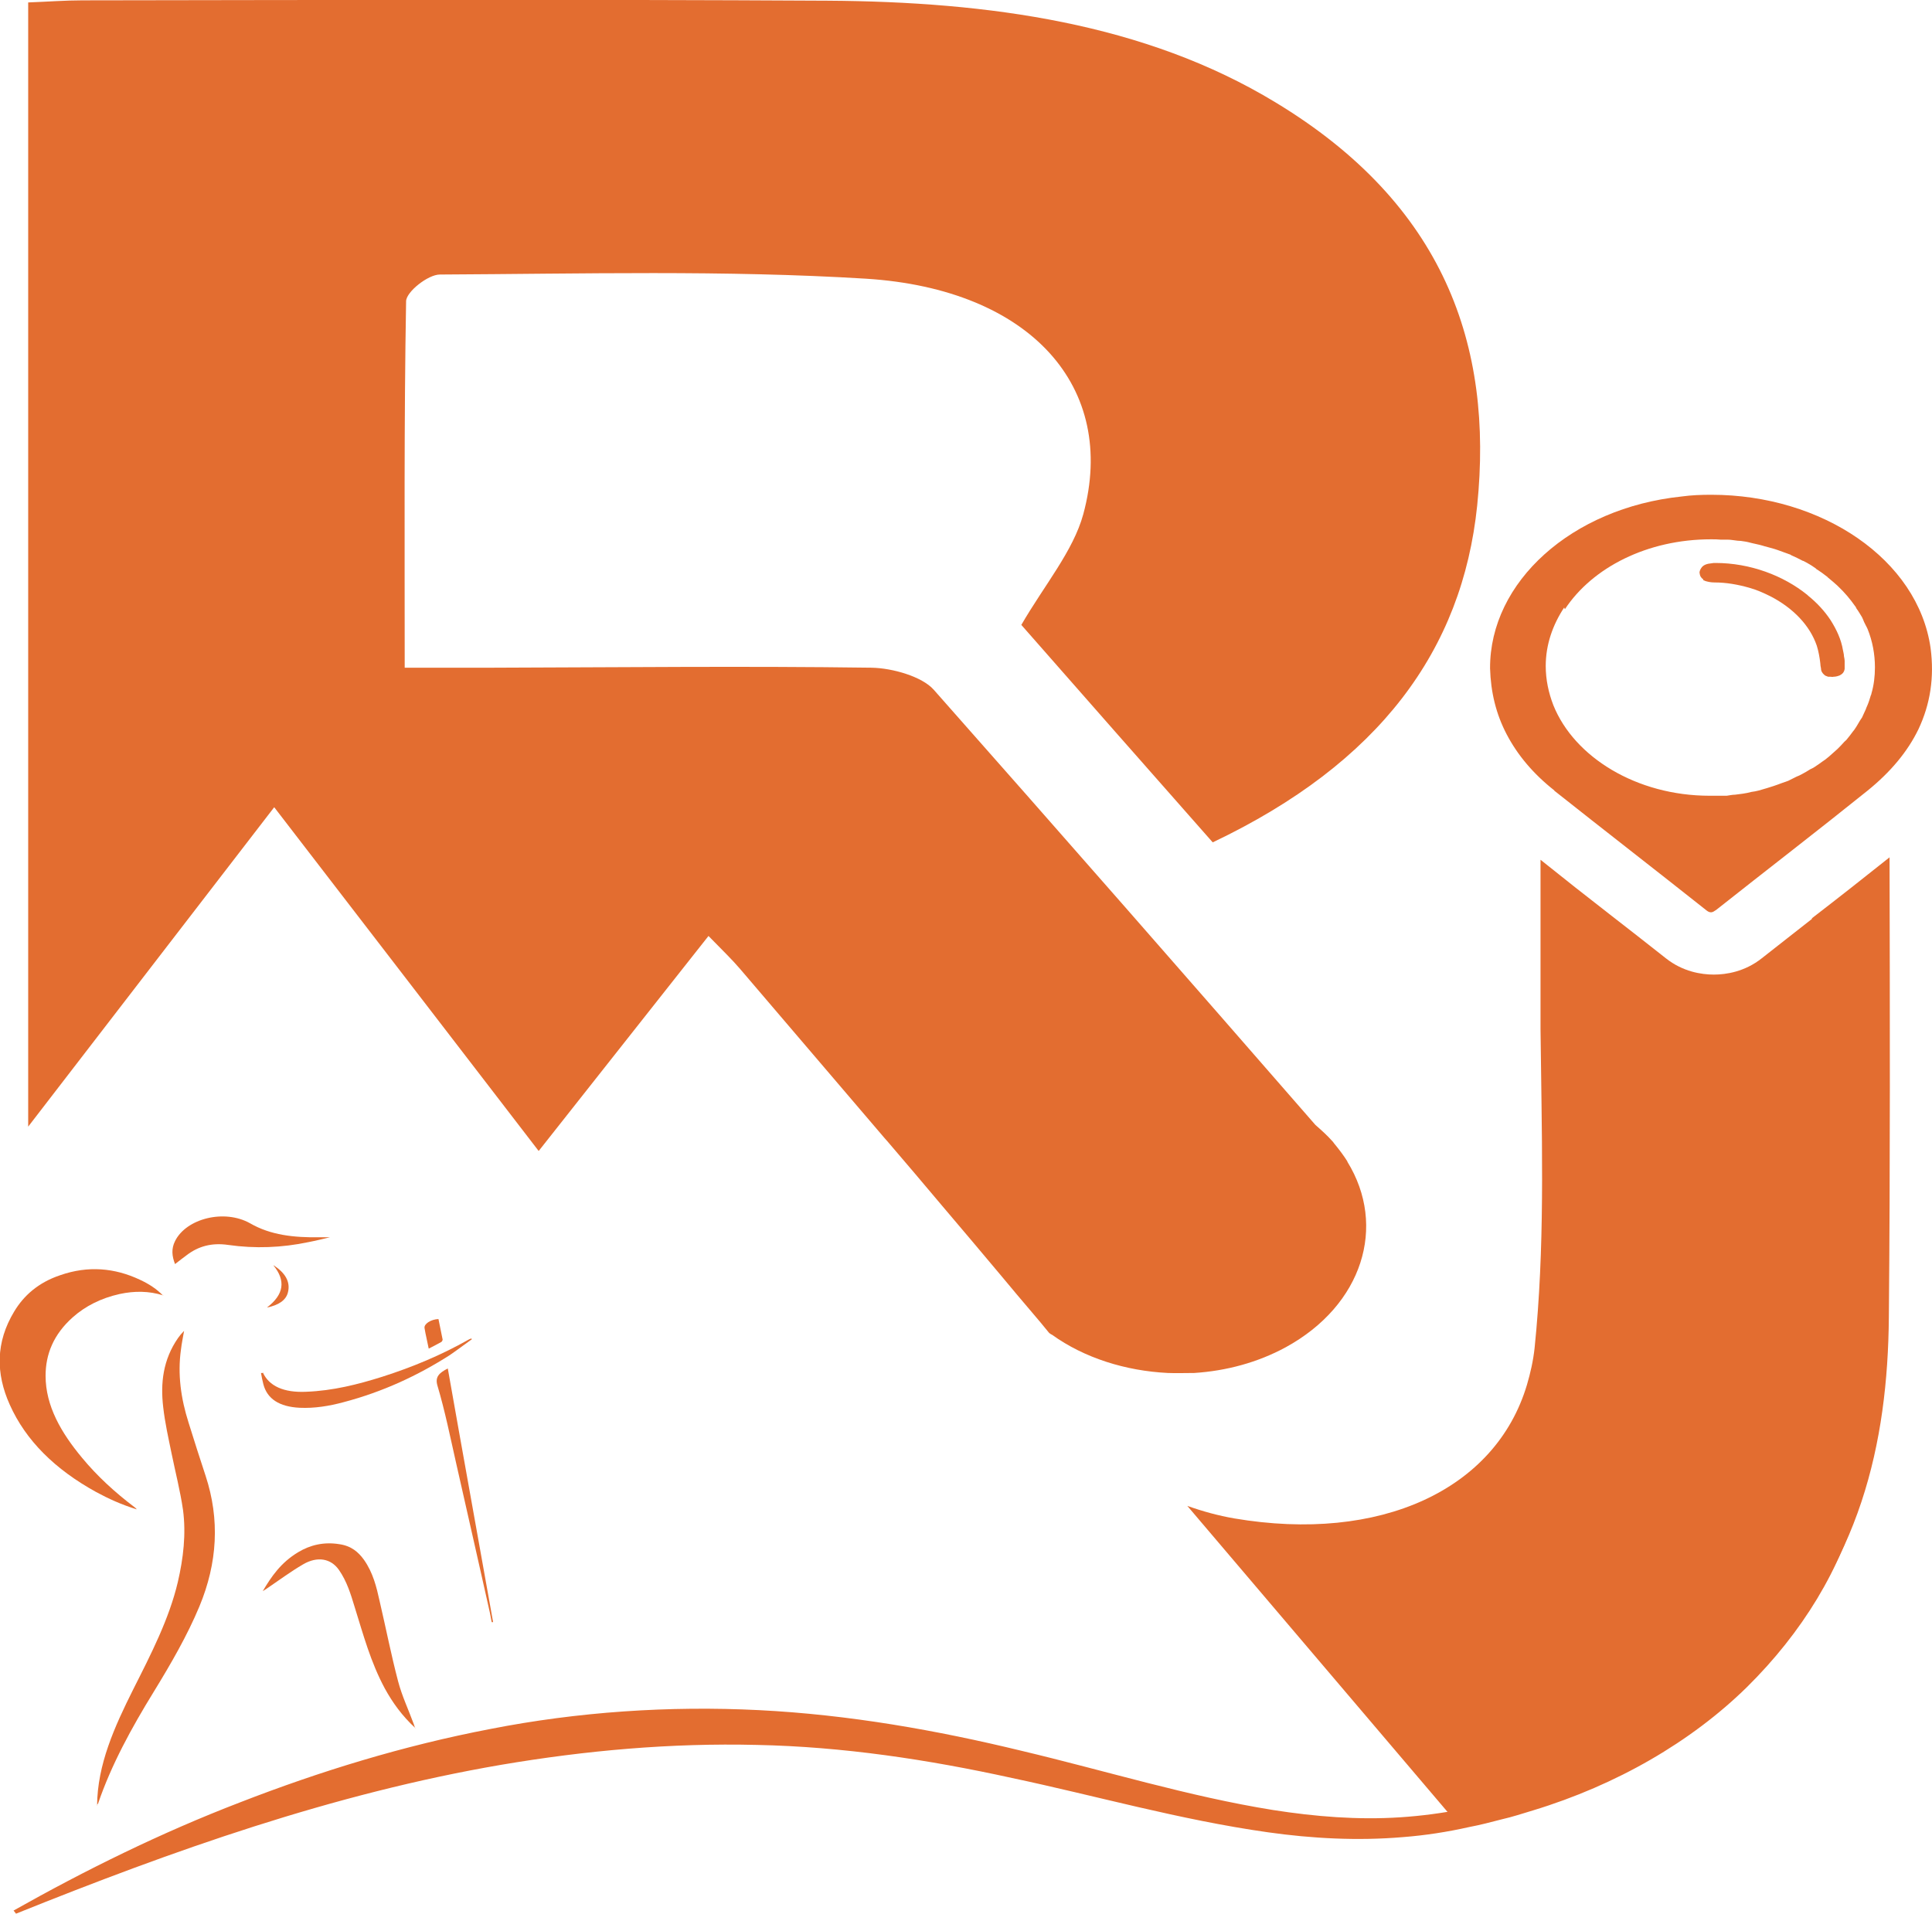 <?xml version="1.0" encoding="UTF-8"?>
<svg id="Layer_2" data-name="Layer 2" xmlns="http://www.w3.org/2000/svg" viewBox="0 0 55.52 55">
  <defs>
    <style>
      .cls-1 {
        fill: #e36d30;
      }
    </style>
  </defs>
  <g id="Layer_1-2" data-name="Layer 1">
    <g>
      <g>
        <path class="cls-1" d="M4.69,37.23c-.41-.13-.83-.13-1.25-.04-.54,.12-.99,.35-1.35,.67-.55,.49-.78,1.06-.78,1.68,0,.87,.45,1.64,1.05,2.36,.43,.52,.94,.99,1.51,1.42,.01,.01,.03,.02,.06,.06-.45-.14-.82-.31-1.17-.5-1.18-.65-2.02-1.48-2.48-2.51-.4-.89-.41-1.79,.13-2.68,.27-.45,.69-.83,1.32-1.04,.8-.28,1.57-.21,2.29,.13,.26,.12,.49,.27,.67,.46Z"/>
        <path class="cls-1" d="M2.79,51.89c.01-1.18,.5-2.26,1.04-3.34,.51-1.01,1.03-2.02,1.28-3.08,.16-.69,.24-1.38,.15-2.07-.08-.55-.22-1.09-.33-1.63-.09-.44-.19-.88-.24-1.33-.08-.68-.01-1.36,.43-1.99,.05-.07,.1-.13,.17-.2-.03,.18-.07,.36-.09,.54-.1,.71,0,1.41,.22,2.1,.16,.51,.32,1.02,.49,1.53,.41,1.25,.34,2.5-.18,3.75-.35,.84-.82,1.65-1.31,2.45-.64,1.04-1.22,2.1-1.6,3.21,0,.01-.02,.02-.04,.05Z"/>
        <path class="cls-1" d="M11.94,49.67c-.39-.36-.66-.74-.88-1.14-.41-.76-.62-1.55-.87-2.35-.11-.36-.22-.73-.45-1.06-.23-.33-.62-.4-1.03-.16-.36,.21-.68,.45-1.02,.68-.04,.03-.09,.06-.14,.09,.25-.42,.52-.82,1.02-1.12,.35-.21,.74-.3,1.18-.23,.35,.05,.55,.23,.71,.45,.26,.37,.36,.78,.45,1.19,.18,.77,.33,1.54,.53,2.3,.11,.42,.3,.82,.45,1.23,.01,.03,.02,.06,.04,.12Z"/>
        <path class="cls-1" d="M9.48,35.56c-.21,.05-.41,.1-.62,.14-.76,.16-1.53,.19-2.3,.08-.48-.07-.86,.04-1.19,.29-.11,.08-.21,.16-.34,.26-.09-.23-.11-.44,0-.66,.32-.65,1.42-.93,2.16-.51,.59,.34,1.26,.41,1.99,.4,.1,0,.2,0,.3,0,0,0,0,.01,0,.02Z"/>
        <path class="cls-1" d="M7.55,39.44c.18,.4,.61,.59,1.25,.56,.77-.03,1.48-.21,2.18-.43,.88-.28,1.71-.63,2.47-1.06,.03-.02,.06-.03,.09-.04,0,0,.02,.01,.02,.02-.21,.15-.42,.31-.64,.46-.91,.58-1.91,1.05-3.05,1.35-.41,.11-.83,.18-1.26,.16-.59-.03-.93-.26-1.04-.67-.03-.11-.05-.22-.07-.33,.02,0,.04,0,.05,0Z"/>
        <path class="cls-1" d="M12.87,39.34c.43,2.44,.87,4.86,1.3,7.28-.01,0-.02,0-.04,0-.02-.09-.03-.17-.05-.26-.16-.7-.31-1.4-.47-2.09-.17-.74-.33-1.47-.5-2.21-.17-.75-.32-1.5-.54-2.24-.07-.24,.04-.36,.3-.49Z"/>
        <path class="cls-1" d="M12.6,37.91c.04,.2,.08,.4,.12,.59,0,.02-.02,.06-.04,.07-.11,.06-.22,.12-.36,.19-.04-.21-.09-.4-.12-.59-.02-.12,.18-.25,.4-.26Z"/>
        <path class="cls-1" d="M7.87,36.37c.32,.21,.49,.47,.4,.79-.06,.21-.26,.35-.6,.42,.5-.38,.54-.78,.19-1.21Z"/>
      </g>
      <path class="cls-1" d="M53.43,43.11c-.51,1.96-1.64,3.81-3.23,5.38-1.6,1.57-3.74,2.81-6.14,3.54-.3,.09-.6,.19-.91,.26-.31,.08-.61,.16-.93,.22-.62,.14-1.26,.24-1.91,.29-1.3,.11-2.61,.04-3.88-.14-2.54-.36-4.94-1.05-7.35-1.56-2.41-.53-4.86-.9-7.33-.95-2.47-.06-4.92,.16-7.34,.57-4.85,.83-9.45,2.47-13.95,4.28l-.07-.09c2.06-1.16,4.22-2.23,6.51-3.11,2.29-.89,4.69-1.63,7.2-2.11,2.5-.49,5.12-.67,7.71-.54,2.59,.13,5.12,.58,7.55,1.17,2.44,.58,4.79,1.31,7.22,1.7,1.21,.19,2.44,.29,3.66,.21,.61-.04,1.21-.12,1.82-.24,.3-.05,.6-.12,.9-.19,.3-.06,.59-.15,.88-.23,2.34-.65,4.45-1.79,6.07-3.28,1.62-1.49,2.81-3.29,3.38-5.21l.13,.02Z"/>
      <path class="cls-1" d="M38.72,33.38c-.1-.16-.22-.32-.35-.48-.03-.03-.05-.07-.08-.1-.15-.17-.32-.32-.49-.47-3.64-4.18-7.29-8.35-10.97-12.51-.33-.37-1.17-.62-1.79-.63-3.62-.05-7.24-.01-10.87,0-.8,0-1.61,0-2.54,0,0-3.64-.02-7.09,.04-10.53,0-.27,.63-.77,.97-.77,4.09-.02,8.19-.13,12.25,.12,4.73,.3,7.23,3.12,6.24,6.77-.29,1.06-1.12,2.04-1.78,3.18,1.74,1.98,3.6,4.1,5.5,6.25,4.79-2.28,7.17-5.52,7.6-9.68,.47-4.6-.95-8.66-5.8-11.59C32.91,.67,28.42,.05,23.79,.02,16.65-.02,9.51,0,2.37,.01c-.5,0-1.01,.04-1.56,.06V32.38c2.46-3.19,4.71-6.12,7.07-9.18,2.6,3.38,5.05,6.56,7.6,9.88,1.68-2.13,3.22-4.08,4.88-6.18,.42,.43,.68,.68,.91,.95,1.38,1.62,2.77,3.24,4.15,4.86,.03,.03,.05,.06,.08,.09,.53,.62,1.05,1.23,1.57,1.85,.58,.68,1.15,1.36,1.73,2.05,.28,.34,.57,.68,.85,1.01,.17,.2,.34,.4,.5,.6,.03,.02,.05,.04,.08,.05,.93,.67,2.12,1.04,3.33,1.1,.25,.01,.5,0,.76,0,.92-.06,1.82-.3,2.63-.74,2.21-1.21,2.91-3.48,1.77-5.33Z"/>
      <g>
        <path class="cls-1" d="M52.07,26.41c-.48,.38-.96,.75-1.44,1.13-.49,.39-1.03,.47-1.38,.47s-.89-.08-1.38-.47c-.53-.42-1.07-.84-1.61-1.26-.67-.52-1.33-1.04-1.99-1.57v4.87c.03,2.88,.13,5.77-.12,8.63-.02,.18-.03,.35-.05,.53-.04,.37-.12,.72-.22,1.06-.9,3.02-4.22,4.55-8.41,3.84-.46-.08-.9-.2-1.35-.36l7.66,9.01c3.38-.55,6.37-1.88,8.77-4.32,2.9-2.96,3.7-6.48,3.73-10.12,.04-4.4,.03-8.81,.02-13.21-.74,.59-1.49,1.18-2.23,1.75Z"/>
        <path class="cls-1" d="M44.66,22.72c1.45,1.15,2.91,2.28,4.36,3.43,.06,.05,.1,.07,.15,.07,.05,0,.09-.03,.15-.07,1.44-1.14,2.91-2.27,4.34-3.42,.67-.54,1.16-1.13,1.47-1.77,.34-.72,.46-1.49,.35-2.33-.36-2.55-3.12-4.41-6.3-4.41-.29,0-.57,.01-.86,.05-3.15,.33-5.51,2.45-5.5,4.94,.02,.68,.17,1.31,.48,1.9,.31,.59,.76,1.13,1.37,1.61Zm.31-5.21c.79-1.2,2.37-2.01,4.2-2.01,.09,0,.19,0,.28,.01,.07,0,.14,0,.2,0,.09,0,.18,.02,.28,.03,.06,0,.13,.01,.19,.02,.08,.01,.15,.03,.23,.05,.07,.02,.15,.03,.22,.05,.05,.01,.1,.03,.14,.04,.1,.03,.2,.05,.29,.08,.03,.01,.06,.02,.09,.03,.11,.04,.22,.08,.33,.12,.02,0,.04,.02,.06,.03,.11,.05,.22,.1,.33,.16,0,0,0,0,.01,0,.12,.06,.24,.13,.35,.21,0,0,.02,.01,.02,.02,.11,.07,.21,.14,.31,.22,0,0,.02,.01,.02,.02,.1,.08,.19,.16,.28,.24,0,0,.01,.01,.02,.02,.19,.18,.35,.37,.49,.57,.02,.02,.03,.05,.04,.07,.06,.08,.11,.17,.16,.25,.02,.04,.04,.09,.06,.14,.03,.07,.07,.13,.1,.2,.14,.35,.21,.72,.21,1.1,0,.26-.03,.51-.1,.75,0,.02-.01,.04-.02,.06-.03,.1-.06,.2-.1,.29,0,0,0,0,0,0-.01,.03-.03,.06-.04,.1-.04,.08-.07,.16-.11,.24-.02,.03-.04,.06-.06,.09-.05,.08-.09,.16-.14,.23-.02,.03-.04,.06-.06,.08-.06,.08-.11,.15-.17,.22-.02,.03-.05,.05-.08,.08-.06,.07-.13,.14-.2,.21-.03,.03-.06,.05-.09,.08-.07,.06-.14,.13-.22,.19-.03,.03-.07,.05-.11,.08-.07,.05-.15,.11-.23,.16-.04,.03-.09,.05-.13,.07-.08,.05-.16,.1-.24,.14-.05,.03-.1,.05-.15,.07-.08,.04-.16,.08-.24,.12-.05,.02-.11,.04-.17,.06-.08,.03-.16,.06-.25,.09-.06,.02-.13,.04-.19,.06-.08,.02-.16,.05-.24,.07-.07,.02-.14,.03-.21,.04-.08,.02-.16,.04-.24,.05-.08,.01-.15,.02-.23,.03-.08,0-.16,.02-.24,.03-.08,0-.17,0-.25,0-.08,0-.16,0-.24,0h0c-2.1,0-3.89-1.11-4.49-2.6-.14-.36-.22-.74-.22-1.13,0-.61,.2-1.18,.53-1.68Z"/>
        <path class="cls-1" d="M48.94,16.67s.05,.02,.07,.03c.07,.02,.15,.04,.26,.04,.34,0,.67,.06,.99,.15,.22,.06,.42,.15,.62,.25,.64,.33,1.13,.83,1.33,1.42,.05,.16,.08,.33,.1,.5,0,.05,.01,.1,.02,.15,0,.08,.04,.14,.1,.19,.02,.02,.05,.03,.08,.04,0,0,.02,.01,.03,.01,.02,0,.04,0,.06,0,.03,0,.06,.01,.09,0,.07,0,.13-.02,.18-.04,.08-.04,.13-.1,.14-.19,0-.01,0-.02,0-.04,0-.01,0-.02,0-.04,0-.04,0-.08,0-.15,0-.03-.01-.08-.02-.13,0-.06-.02-.12-.03-.18-.05-.3-.18-.58-.35-.85-.17-.26-.39-.5-.65-.71,0,0-.01-.01-.02-.02-.69-.56-1.65-.92-2.64-.92-.04,0-.08,0-.12,.01,0,0,0,0,0,0-.13,.01-.23,.05-.28,.12-.03,.04-.05,.08-.06,.13,0,0,0,.01,0,.02h0s.01,.08,.03,.11c.02,.03,.04,.06,.08,.08Z"/>
      </g>
    </g>
  </g>
</svg>